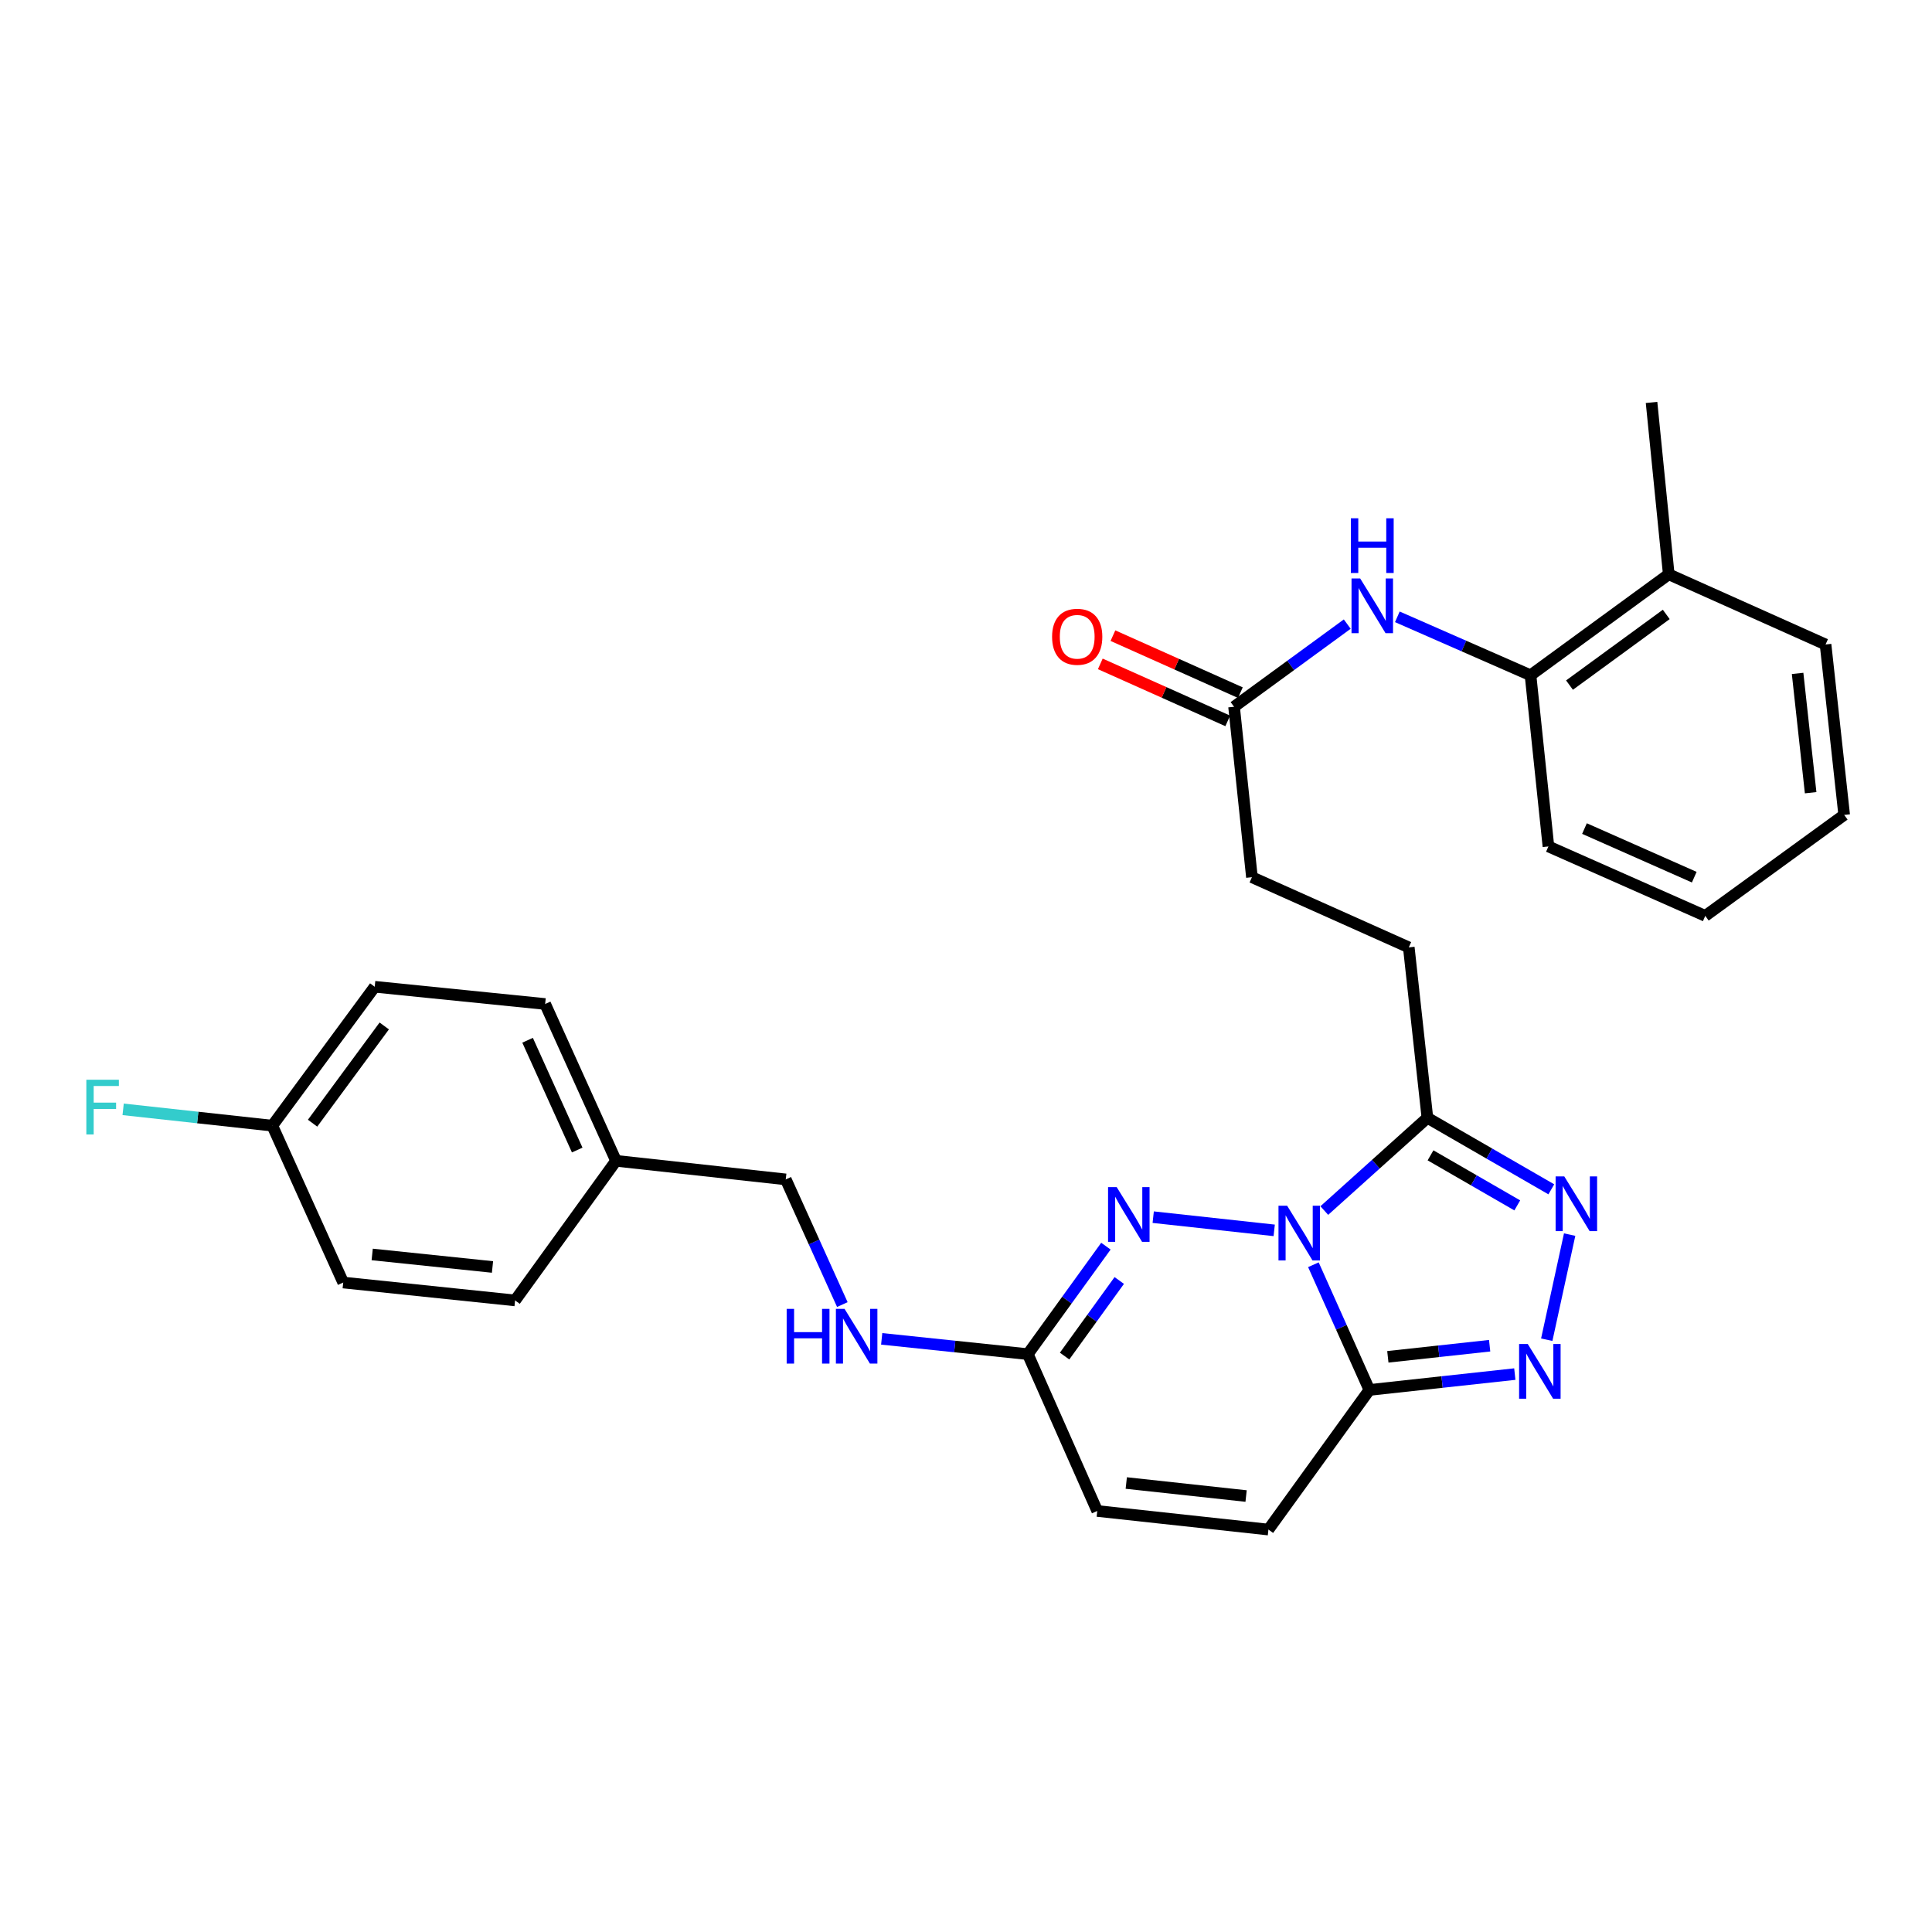 <?xml version='1.0' encoding='iso-8859-1'?>
<svg version='1.1' baseProfile='full'
              xmlns='http://www.w3.org/2000/svg'
                      xmlns:rdkit='http://www.rdkit.org/xml'
                      xmlns:xlink='http://www.w3.org/1999/xlink'
                  xml:space='preserve'
width='1000px' height='1000px' viewBox='0 0 1000 1000'>
<!-- END OF HEADER -->
<rect style='opacity:1.0;fill:#FFFFFF;stroke:none' width='1000' height='1000' x='0' y='0'> </rect>
<path class='bond-0' d='M 679.811,654.63 L 694.301,687.033' style='fill:none;fill-rule:evenodd;stroke:#0000FF;stroke-width:6px;stroke-linecap:butt;stroke-linejoin:miter;stroke-opacity:1' />
<path class='bond-0' d='M 694.301,687.033 L 708.791,719.436' style='fill:none;fill-rule:evenodd;stroke:#000000;stroke-width:6px;stroke-linecap:butt;stroke-linejoin:miter;stroke-opacity:1' />
<path class='bond-1' d='M 659.526,636.833 L 596.901,630.001' style='fill:none;fill-rule:evenodd;stroke:#0000FF;stroke-width:6px;stroke-linecap:butt;stroke-linejoin:miter;stroke-opacity:1' />
<path class='bond-2' d='M 685.454,626.581 L 712.137,602.582' style='fill:none;fill-rule:evenodd;stroke:#0000FF;stroke-width:6px;stroke-linecap:butt;stroke-linejoin:miter;stroke-opacity:1' />
<path class='bond-2' d='M 712.137,602.582 L 738.819,578.583' style='fill:none;fill-rule:evenodd;stroke:#000000;stroke-width:6px;stroke-linecap:butt;stroke-linejoin:miter;stroke-opacity:1' />
<path class='bond-3' d='M 708.791,719.436 L 746.428,715.33' style='fill:none;fill-rule:evenodd;stroke:#000000;stroke-width:6px;stroke-linecap:butt;stroke-linejoin:miter;stroke-opacity:1' />
<path class='bond-3' d='M 746.428,715.33 L 784.065,711.225' style='fill:none;fill-rule:evenodd;stroke:#0000FF;stroke-width:6px;stroke-linecap:butt;stroke-linejoin:miter;stroke-opacity:1' />
<path class='bond-3' d='M 718.346,702.288 L 744.692,699.415' style='fill:none;fill-rule:evenodd;stroke:#000000;stroke-width:6px;stroke-linecap:butt;stroke-linejoin:miter;stroke-opacity:1' />
<path class='bond-3' d='M 744.692,699.415 L 771.038,696.541' style='fill:none;fill-rule:evenodd;stroke:#0000FF;stroke-width:6px;stroke-linecap:butt;stroke-linejoin:miter;stroke-opacity:1' />
<path class='bond-6' d='M 708.791,719.436 L 656.536,791.703' style='fill:none;fill-rule:evenodd;stroke:#000000;stroke-width:6px;stroke-linecap:butt;stroke-linejoin:miter;stroke-opacity:1' />
<path class='bond-5' d='M 572.415,645.013 L 552.205,672.956' style='fill:none;fill-rule:evenodd;stroke:#0000FF;stroke-width:6px;stroke-linecap:butt;stroke-linejoin:miter;stroke-opacity:1' />
<path class='bond-5' d='M 552.205,672.956 L 531.996,700.899' style='fill:none;fill-rule:evenodd;stroke:#000000;stroke-width:6px;stroke-linecap:butt;stroke-linejoin:miter;stroke-opacity:1' />
<path class='bond-5' d='M 579.325,662.778 L 565.178,682.339' style='fill:none;fill-rule:evenodd;stroke:#0000FF;stroke-width:6px;stroke-linecap:butt;stroke-linejoin:miter;stroke-opacity:1' />
<path class='bond-5' d='M 565.178,682.339 L 551.031,701.899' style='fill:none;fill-rule:evenodd;stroke:#000000;stroke-width:6px;stroke-linecap:butt;stroke-linejoin:miter;stroke-opacity:1' />
<path class='bond-4' d='M 738.819,578.583 L 770.889,597.087' style='fill:none;fill-rule:evenodd;stroke:#000000;stroke-width:6px;stroke-linecap:butt;stroke-linejoin:miter;stroke-opacity:1' />
<path class='bond-4' d='M 770.889,597.087 L 802.96,615.592' style='fill:none;fill-rule:evenodd;stroke:#0000FF;stroke-width:6px;stroke-linecap:butt;stroke-linejoin:miter;stroke-opacity:1' />
<path class='bond-4' d='M 740.439,598.001 L 762.888,610.954' style='fill:none;fill-rule:evenodd;stroke:#000000;stroke-width:6px;stroke-linecap:butt;stroke-linejoin:miter;stroke-opacity:1' />
<path class='bond-4' d='M 762.888,610.954 L 785.337,623.908' style='fill:none;fill-rule:evenodd;stroke:#0000FF;stroke-width:6px;stroke-linecap:butt;stroke-linejoin:miter;stroke-opacity:1' />
<path class='bond-12' d='M 738.819,578.583 L 729.186,490.367' style='fill:none;fill-rule:evenodd;stroke:#000000;stroke-width:6px;stroke-linecap:butt;stroke-linejoin:miter;stroke-opacity:1' />
<path class='bond-29' d='M 800.593,693.432 L 812.447,639.033' style='fill:none;fill-rule:evenodd;stroke:#0000FF;stroke-width:6px;stroke-linecap:butt;stroke-linejoin:miter;stroke-opacity:1' />
<path class='bond-8' d='M 531.996,700.899 L 567.938,782.079' style='fill:none;fill-rule:evenodd;stroke:#000000;stroke-width:6px;stroke-linecap:butt;stroke-linejoin:miter;stroke-opacity:1' />
<path class='bond-11' d='M 531.996,700.899 L 494.18,696.944' style='fill:none;fill-rule:evenodd;stroke:#000000;stroke-width:6px;stroke-linecap:butt;stroke-linejoin:miter;stroke-opacity:1' />
<path class='bond-11' d='M 494.18,696.944 L 456.365,692.988' style='fill:none;fill-rule:evenodd;stroke:#0000FF;stroke-width:6px;stroke-linecap:butt;stroke-linejoin:miter;stroke-opacity:1' />
<path class='bond-30' d='M 656.536,791.703 L 567.938,782.079' style='fill:none;fill-rule:evenodd;stroke:#000000;stroke-width:6px;stroke-linecap:butt;stroke-linejoin:miter;stroke-opacity:1' />
<path class='bond-30' d='M 644.975,774.343 L 582.957,767.606' style='fill:none;fill-rule:evenodd;stroke:#000000;stroke-width:6px;stroke-linecap:butt;stroke-linejoin:miter;stroke-opacity:1' />
<path class='bond-7' d='M 697.331,323.035 L 668.039,344.431' style='fill:none;fill-rule:evenodd;stroke:#0000FF;stroke-width:6px;stroke-linecap:butt;stroke-linejoin:miter;stroke-opacity:1' />
<path class='bond-7' d='M 668.039,344.431 L 638.747,365.827' style='fill:none;fill-rule:evenodd;stroke:#000000;stroke-width:6px;stroke-linecap:butt;stroke-linejoin:miter;stroke-opacity:1' />
<path class='bond-10' d='M 723.262,319.266 L 757.728,334.39' style='fill:none;fill-rule:evenodd;stroke:#0000FF;stroke-width:6px;stroke-linecap:butt;stroke-linejoin:miter;stroke-opacity:1' />
<path class='bond-10' d='M 757.728,334.39 L 792.195,349.514' style='fill:none;fill-rule:evenodd;stroke:#000000;stroke-width:6px;stroke-linecap:butt;stroke-linejoin:miter;stroke-opacity:1' />
<path class='bond-9' d='M 638.747,365.827 L 647.997,454.042' style='fill:none;fill-rule:evenodd;stroke:#000000;stroke-width:6px;stroke-linecap:butt;stroke-linejoin:miter;stroke-opacity:1' />
<path class='bond-13' d='M 642.016,358.52 L 609.033,343.766' style='fill:none;fill-rule:evenodd;stroke:#000000;stroke-width:6px;stroke-linecap:butt;stroke-linejoin:miter;stroke-opacity:1' />
<path class='bond-13' d='M 609.033,343.766 L 576.051,329.013' style='fill:none;fill-rule:evenodd;stroke:#FF0000;stroke-width:6px;stroke-linecap:butt;stroke-linejoin:miter;stroke-opacity:1' />
<path class='bond-13' d='M 635.479,373.134 L 602.496,358.381' style='fill:none;fill-rule:evenodd;stroke:#000000;stroke-width:6px;stroke-linecap:butt;stroke-linejoin:miter;stroke-opacity:1' />
<path class='bond-13' d='M 602.496,358.381 L 569.513,343.628' style='fill:none;fill-rule:evenodd;stroke:#FF0000;stroke-width:6px;stroke-linecap:butt;stroke-linejoin:miter;stroke-opacity:1' />
<path class='bond-14' d='M 792.195,349.514 L 863.742,297.259' style='fill:none;fill-rule:evenodd;stroke:#000000;stroke-width:6px;stroke-linecap:butt;stroke-linejoin:miter;stroke-opacity:1' />
<path class='bond-14' d='M 812.369,354.605 L 862.452,318.027' style='fill:none;fill-rule:evenodd;stroke:#000000;stroke-width:6px;stroke-linecap:butt;stroke-linejoin:miter;stroke-opacity:1' />
<path class='bond-24' d='M 792.195,349.514 L 801.463,438.112' style='fill:none;fill-rule:evenodd;stroke:#000000;stroke-width:6px;stroke-linecap:butt;stroke-linejoin:miter;stroke-opacity:1' />
<path class='bond-16' d='M 435.992,675.244 L 421.35,642.848' style='fill:none;fill-rule:evenodd;stroke:#0000FF;stroke-width:6px;stroke-linecap:butt;stroke-linejoin:miter;stroke-opacity:1' />
<path class='bond-16' d='M 421.35,642.848 L 406.708,610.452' style='fill:none;fill-rule:evenodd;stroke:#000000;stroke-width:6px;stroke-linecap:butt;stroke-linejoin:miter;stroke-opacity:1' />
<path class='bond-15' d='M 729.186,490.367 L 647.997,454.042' style='fill:none;fill-rule:evenodd;stroke:#000000;stroke-width:6px;stroke-linecap:butt;stroke-linejoin:miter;stroke-opacity:1' />
<path class='bond-25' d='M 863.742,297.259 L 854.838,208.297' style='fill:none;fill-rule:evenodd;stroke:#000000;stroke-width:6px;stroke-linecap:butt;stroke-linejoin:miter;stroke-opacity:1' />
<path class='bond-26' d='M 863.742,297.259 L 944.904,333.584' style='fill:none;fill-rule:evenodd;stroke:#000000;stroke-width:6px;stroke-linecap:butt;stroke-linejoin:miter;stroke-opacity:1' />
<path class='bond-18' d='M 406.708,610.452 L 318.858,600.837' style='fill:none;fill-rule:evenodd;stroke:#000000;stroke-width:6px;stroke-linecap:butt;stroke-linejoin:miter;stroke-opacity:1' />
<path class='bond-17' d='M 140.95,582.647 L 193.953,510.745' style='fill:none;fill-rule:evenodd;stroke:#000000;stroke-width:6px;stroke-linecap:butt;stroke-linejoin:miter;stroke-opacity:1' />
<path class='bond-17' d='M 161.788,581.362 L 198.889,531.03' style='fill:none;fill-rule:evenodd;stroke:#000000;stroke-width:6px;stroke-linecap:butt;stroke-linejoin:miter;stroke-opacity:1' />
<path class='bond-19' d='M 140.95,582.647 L 102.344,578.422' style='fill:none;fill-rule:evenodd;stroke:#000000;stroke-width:6px;stroke-linecap:butt;stroke-linejoin:miter;stroke-opacity:1' />
<path class='bond-19' d='M 102.344,578.422 L 63.738,574.196' style='fill:none;fill-rule:evenodd;stroke:#33CCCC;stroke-width:6px;stroke-linecap:butt;stroke-linejoin:miter;stroke-opacity:1' />
<path class='bond-31' d='M 140.95,582.647 L 177.649,663.836' style='fill:none;fill-rule:evenodd;stroke:#000000;stroke-width:6px;stroke-linecap:butt;stroke-linejoin:miter;stroke-opacity:1' />
<path class='bond-22' d='M 318.858,600.837 L 266.603,673.095' style='fill:none;fill-rule:evenodd;stroke:#000000;stroke-width:6px;stroke-linecap:butt;stroke-linejoin:miter;stroke-opacity:1' />
<path class='bond-23' d='M 318.858,600.837 L 282.168,519.666' style='fill:none;fill-rule:evenodd;stroke:#000000;stroke-width:6px;stroke-linecap:butt;stroke-linejoin:miter;stroke-opacity:1' />
<path class='bond-23' d='M 298.765,595.255 L 273.082,538.436' style='fill:none;fill-rule:evenodd;stroke:#000000;stroke-width:6px;stroke-linecap:butt;stroke-linejoin:miter;stroke-opacity:1' />
<path class='bond-20' d='M 177.649,663.836 L 266.603,673.095' style='fill:none;fill-rule:evenodd;stroke:#000000;stroke-width:6px;stroke-linecap:butt;stroke-linejoin:miter;stroke-opacity:1' />
<path class='bond-20' d='M 192.65,649.301 L 254.917,655.782' style='fill:none;fill-rule:evenodd;stroke:#000000;stroke-width:6px;stroke-linecap:butt;stroke-linejoin:miter;stroke-opacity:1' />
<path class='bond-21' d='M 193.953,510.745 L 282.168,519.666' style='fill:none;fill-rule:evenodd;stroke:#000000;stroke-width:6px;stroke-linecap:butt;stroke-linejoin:miter;stroke-opacity:1' />
<path class='bond-27' d='M 801.463,438.112 L 882.643,474.055' style='fill:none;fill-rule:evenodd;stroke:#000000;stroke-width:6px;stroke-linecap:butt;stroke-linejoin:miter;stroke-opacity:1' />
<path class='bond-27' d='M 820.121,428.864 L 876.947,454.024' style='fill:none;fill-rule:evenodd;stroke:#000000;stroke-width:6px;stroke-linecap:butt;stroke-linejoin:miter;stroke-opacity:1' />
<path class='bond-32' d='M 944.904,333.584 L 954.545,421.8' style='fill:none;fill-rule:evenodd;stroke:#000000;stroke-width:6px;stroke-linecap:butt;stroke-linejoin:miter;stroke-opacity:1' />
<path class='bond-32' d='M 930.435,348.556 L 937.184,410.307' style='fill:none;fill-rule:evenodd;stroke:#000000;stroke-width:6px;stroke-linecap:butt;stroke-linejoin:miter;stroke-opacity:1' />
<path class='bond-28' d='M 882.643,474.055 L 954.545,421.8' style='fill:none;fill-rule:evenodd;stroke:#000000;stroke-width:6px;stroke-linecap:butt;stroke-linejoin:miter;stroke-opacity:1' />
<path  class='atom-0' d='M 666.224 624.087
L 675.504 639.087
Q 676.424 640.567, 677.904 643.247
Q 679.384 645.927, 679.464 646.087
L 679.464 624.087
L 683.224 624.087
L 683.224 652.407
L 679.344 652.407
L 669.384 636.007
Q 668.224 634.087, 666.984 631.887
Q 665.784 629.687, 665.424 629.007
L 665.424 652.407
L 661.744 652.407
L 661.744 624.087
L 666.224 624.087
' fill='#0000FF'/>
<path  class='atom-2' d='M 578.009 614.463
L 587.289 629.463
Q 588.209 630.943, 589.689 633.623
Q 591.169 636.303, 591.249 636.463
L 591.249 614.463
L 595.009 614.463
L 595.009 642.783
L 591.129 642.783
L 581.169 626.383
Q 580.009 624.463, 578.769 622.263
Q 577.569 620.063, 577.209 619.383
L 577.209 642.783
L 573.529 642.783
L 573.529 614.463
L 578.009 614.463
' fill='#0000FF'/>
<path  class='atom-4' d='M 790.764 695.652
L 800.044 710.652
Q 800.964 712.132, 802.444 714.812
Q 803.924 717.492, 804.004 717.652
L 804.004 695.652
L 807.764 695.652
L 807.764 723.972
L 803.884 723.972
L 793.924 707.572
Q 792.764 705.652, 791.524 703.452
Q 790.324 701.252, 789.964 700.572
L 789.964 723.972
L 786.284 723.972
L 786.284 695.652
L 790.764 695.652
' fill='#0000FF'/>
<path  class='atom-5' d='M 809.665 608.913
L 818.945 623.913
Q 819.865 625.393, 821.345 628.073
Q 822.825 630.753, 822.905 630.913
L 822.905 608.913
L 826.665 608.913
L 826.665 637.233
L 822.785 637.233
L 812.825 620.833
Q 811.665 618.913, 810.425 616.713
Q 809.225 614.513, 808.865 613.833
L 808.865 637.233
L 805.185 637.233
L 805.185 608.913
L 809.665 608.913
' fill='#0000FF'/>
<path  class='atom-8' d='M 704.025 299.412
L 713.305 314.412
Q 714.225 315.892, 715.705 318.572
Q 717.185 321.252, 717.265 321.412
L 717.265 299.412
L 721.025 299.412
L 721.025 327.732
L 717.145 327.732
L 707.185 311.332
Q 706.025 309.412, 704.785 307.212
Q 703.585 305.012, 703.225 304.332
L 703.225 327.732
L 699.545 327.732
L 699.545 299.412
L 704.025 299.412
' fill='#0000FF'/>
<path  class='atom-8' d='M 699.205 268.26
L 703.045 268.26
L 703.045 280.3
L 717.525 280.3
L 717.525 268.26
L 721.365 268.26
L 721.365 296.58
L 717.525 296.58
L 717.525 283.5
L 703.045 283.5
L 703.045 296.58
L 699.205 296.58
L 699.205 268.26
' fill='#0000FF'/>
<path  class='atom-12' d='M 407.178 677.471
L 411.018 677.471
L 411.018 689.511
L 425.498 689.511
L 425.498 677.471
L 429.338 677.471
L 429.338 705.791
L 425.498 705.791
L 425.498 692.711
L 411.018 692.711
L 411.018 705.791
L 407.178 705.791
L 407.178 677.471
' fill='#0000FF'/>
<path  class='atom-12' d='M 437.138 677.471
L 446.418 692.471
Q 447.338 693.951, 448.818 696.631
Q 450.298 699.311, 450.378 699.471
L 450.378 677.471
L 454.138 677.471
L 454.138 705.791
L 450.258 705.791
L 440.298 689.391
Q 439.138 687.471, 437.898 685.271
Q 436.698 683.071, 436.338 682.391
L 436.338 705.791
L 432.658 705.791
L 432.658 677.471
L 437.138 677.471
' fill='#0000FF'/>
<path  class='atom-14' d='M 544.559 329.591
Q 544.559 322.791, 547.919 318.991
Q 551.279 315.191, 557.559 315.191
Q 563.839 315.191, 567.199 318.991
Q 570.559 322.791, 570.559 329.591
Q 570.559 336.471, 567.159 340.391
Q 563.759 344.271, 557.559 344.271
Q 551.319 344.271, 547.919 340.391
Q 544.559 336.511, 544.559 329.591
M 557.559 341.071
Q 561.879 341.071, 564.199 338.191
Q 566.559 335.271, 566.559 329.591
Q 566.559 324.031, 564.199 321.231
Q 561.879 318.391, 557.559 318.391
Q 553.239 318.391, 550.879 321.191
Q 548.559 323.991, 548.559 329.591
Q 548.559 335.311, 550.879 338.191
Q 553.239 341.071, 557.559 341.071
' fill='#FF0000'/>
<path  class='atom-20' d='M 44.689 558.873
L 61.529 558.873
L 61.529 562.113
L 48.489 562.113
L 48.489 570.713
L 60.089 570.713
L 60.089 573.993
L 48.489 573.993
L 48.489 587.193
L 44.689 587.193
L 44.689 558.873
' fill='#33CCCC'/>
</svg>
